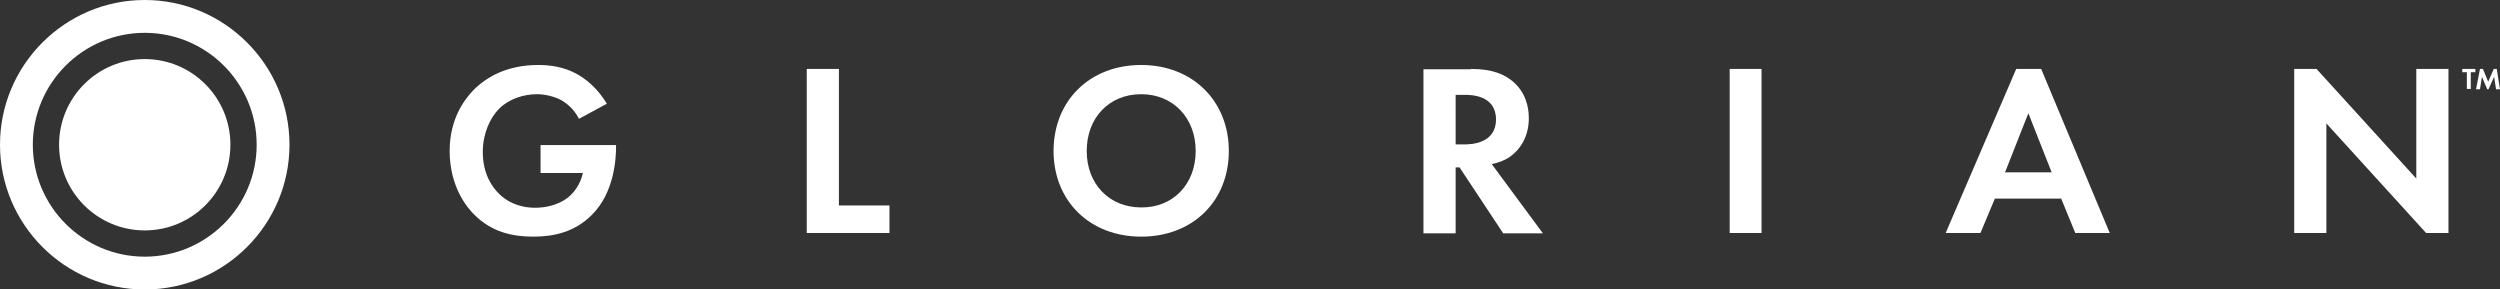 <svg xmlns="http://www.w3.org/2000/svg" xml:space="preserve" id="Layer_2_00000139972155700807526300000006150495799171280022_" x="0" y="0" version="1.1" viewBox="0 0 761.7 88.2"><rect x="0" y="0" width="761.7" height="88.2" fill="#333333" stroke="none"/><style>.st0{enable-background:new}.st1{fill:#fff}</style><g id="Layer_1-2"><g class="st0"><path d="M164.8 44.2h22.9v.6c0 3.4-.5 13.9-7.4 20.7-5.2 5.2-11.5 6.6-17.8 6.6-6.2 0-12.7-1.3-18.1-6.8-1.7-1.7-7.4-8-7.4-19.3 0-9.7 4.4-15.6 7.3-18.6 3.8-3.8 10-7.6 19.7-7.6 3.8 0 7.7.6 11.5 2.6 3.2 1.7 6.7 4.7 9.4 9.2l-8.5 4.6c-1.7-3.4-4.3-5.1-5.8-5.9-2.1-1-4.7-1.6-7-1.6-4 0-8.5 1.4-11.5 4.4-2.8 2.8-5 7.6-5 13.2 0 6.7 2.8 10.6 4.9 12.7 2.2 2.2 5.8 4.3 11.1 4.3 3.3 0 7-.9 9.8-3 1.9-1.5 3.9-4 4.7-7.6h-12.9v-8.5h.1z" class="st1"/></g><g class="st0"><path d="M255.6 21v41.6H271V71h-25.2V21h9.8z" class="st1"/></g><g class="st0"><path d="M374.4 46c0 15.2-10.9 26.1-26.7 26.1C332 72.1 321 61.2 321 46s10.9-26.2 26.7-26.2c15.7 0 26.7 11 26.7 26.2zm-10.1 0c0-10.1-6.9-17.3-16.6-17.3-9.8 0-16.6 7.2-16.6 17.3 0 10.1 6.9 17.2 16.6 17.2 9.7.1 16.6-7.1 16.6-17.2zm83.8-25c6.9 0 10.4 1.8 12.8 3.8 3.8 3.2 4.9 7.5 4.9 11.2 0 4.9-2 9.1-5.8 11.8-1.3.9-3.1 1.7-5.5 2.2l15.6 21.1H458L444.7 51h-1.2v20.1h-9.8v-50h14.4V21zm-4.7 23h2.8c1.9 0 9.6-.2 9.6-7.6s-7.6-7.5-9.4-7.5h-2.9V44h-.1zm93.3-23v50H527V21h9.7zM628 60.5h-20.2L603.4 71h-10.6l21.5-50h7.6l20.9 50h-10.5L628 60.5zm-2.9-8-7.1-18-7.1 18h14.2zM699 71V21h6.8l30.4 33.4V21h9.8v50h-6.8l-30.4-33.4V71H699z" class="st1"/></g><path d="M44.1 0C19.8 0 0 19.8 0 44.1s19.8 44.1 44.1 44.1 44.1-19.8 44.1-44.1S68.4 0 44.1 0zm0 78.2C25.3 78.2 10 62.9 10 44.1S25.3 10 44.1 10s34.1 15.3 34.1 34.1-15.3 34.1-34.1 34.1z" class="st1"/><circle cx="44.1" cy="44.1" r="26.1" class="st1"/><path d="M752.8 22v5.1h-1.2V22h-1.4v-1h4v1h-1.4zm2.8-1h.9l1.6 3.9 1.7-3.9h.9l1 6.2h-1.2l-.6-3.8-1.7 3.8h-.4l-1.6-3.8-.6 3.8h-1.2l1.2-6.2z" class="st1"/></g></svg>